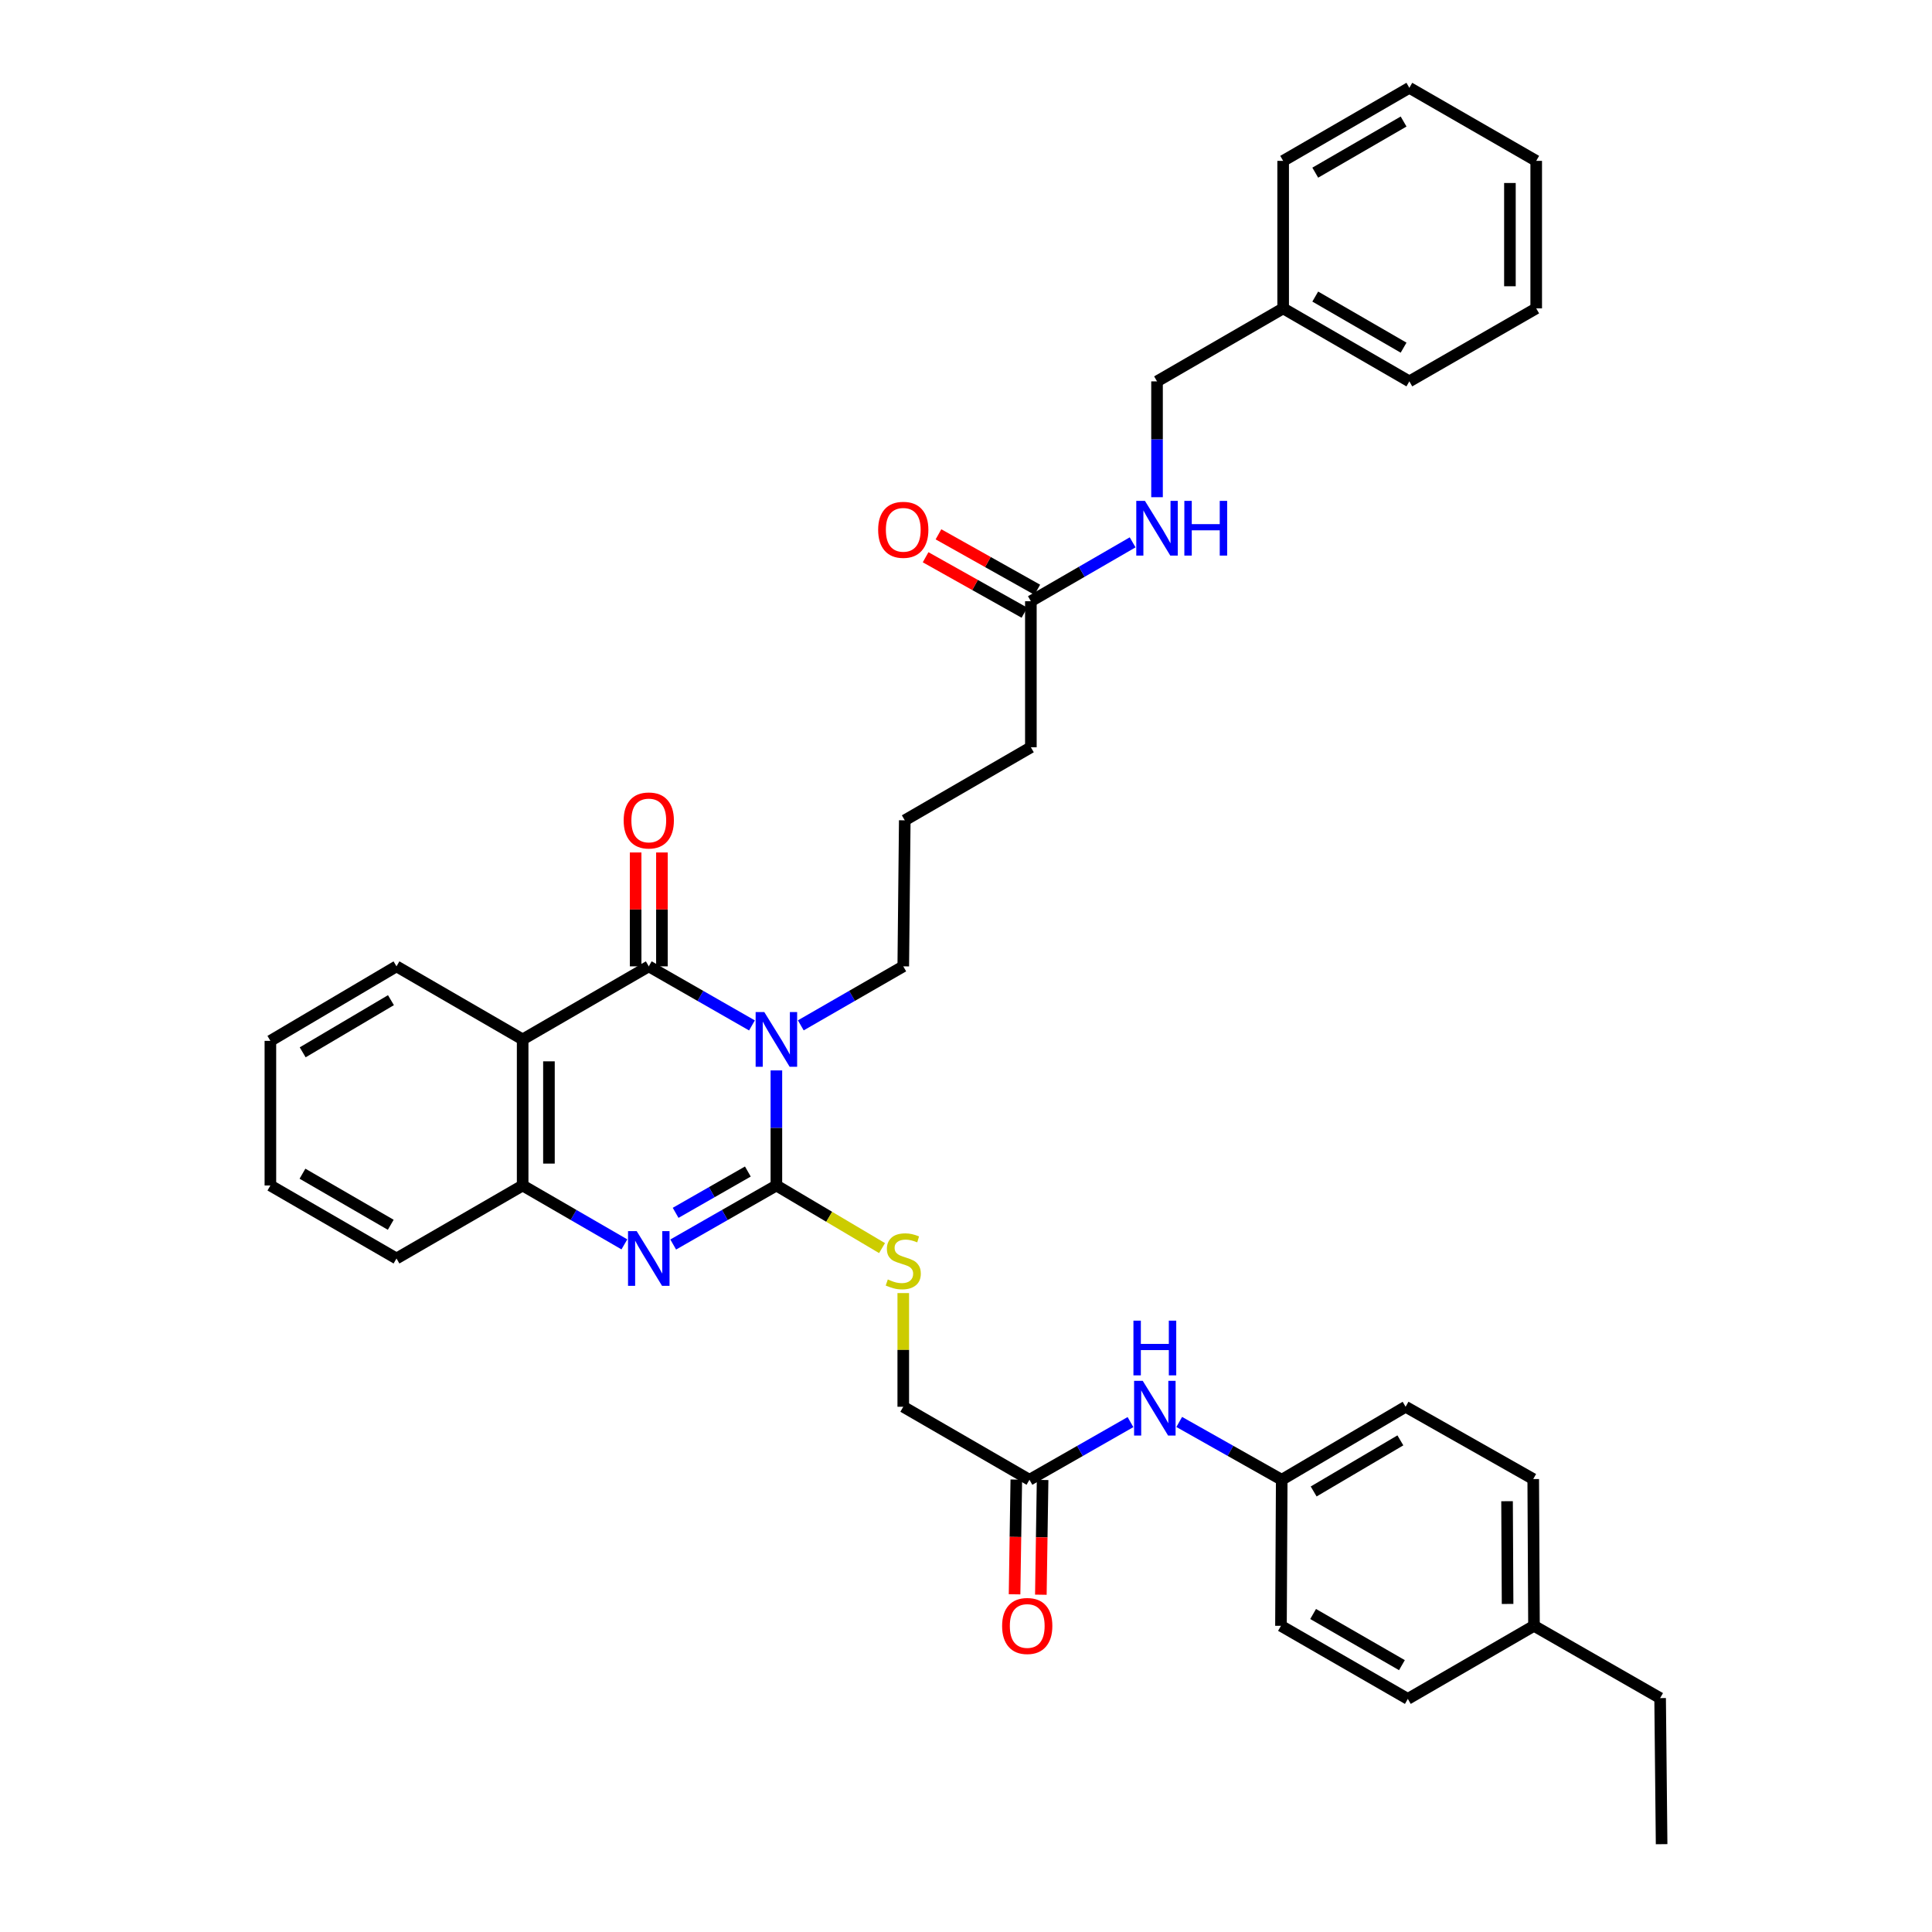 <?xml version='1.0' encoding='iso-8859-1'?>
<svg version='1.1' baseProfile='full'
              xmlns='http://www.w3.org/2000/svg'
                      xmlns:rdkit='http://www.rdkit.org/xml'
                      xmlns:xlink='http://www.w3.org/1999/xlink'
                  xml:space='preserve'
width='1000px' height='1000px' viewBox='0 0 1000 1000'>
<!-- END OF HEADER -->
<rect style='opacity:1.0;fill:#FFFFFF;stroke:none' width='1000' height='1000' x='0' y='0'> </rect>
<path class='bond-0' d='M 401.857,554.049 L 401.857,583.831' style='fill:none;fill-rule:evenodd;stroke:#0000FF;stroke-width:6px;stroke-linecap:butt;stroke-linejoin:miter;stroke-opacity:1' />
<path class='bond-0' d='M 401.857,583.831 L 401.857,613.612' style='fill:none;fill-rule:evenodd;stroke:#000000;stroke-width:6px;stroke-linecap:butt;stroke-linejoin:miter;stroke-opacity:1' />
<path class='bond-1' d='M 389.214,530.76 L 362.511,515.471' style='fill:none;fill-rule:evenodd;stroke:#0000FF;stroke-width:6px;stroke-linecap:butt;stroke-linejoin:miter;stroke-opacity:1' />
<path class='bond-1' d='M 362.511,515.471 L 335.808,500.181' style='fill:none;fill-rule:evenodd;stroke:#000000;stroke-width:6px;stroke-linecap:butt;stroke-linejoin:miter;stroke-opacity:1' />
<path class='bond-13' d='M 414.492,530.723 L 441.01,515.452' style='fill:none;fill-rule:evenodd;stroke:#0000FF;stroke-width:6px;stroke-linecap:butt;stroke-linejoin:miter;stroke-opacity:1' />
<path class='bond-13' d='M 441.01,515.452 L 467.528,500.181' style='fill:none;fill-rule:evenodd;stroke:#000000;stroke-width:6px;stroke-linecap:butt;stroke-linejoin:miter;stroke-opacity:1' />
<path class='bond-2' d='M 401.857,613.612 L 375.154,628.886' style='fill:none;fill-rule:evenodd;stroke:#000000;stroke-width:6px;stroke-linecap:butt;stroke-linejoin:miter;stroke-opacity:1' />
<path class='bond-2' d='M 375.154,628.886 L 348.451,644.16' style='fill:none;fill-rule:evenodd;stroke:#0000FF;stroke-width:6px;stroke-linecap:butt;stroke-linejoin:miter;stroke-opacity:1' />
<path class='bond-2' d='M 387.089,606.381 L 368.397,617.073' style='fill:none;fill-rule:evenodd;stroke:#000000;stroke-width:6px;stroke-linecap:butt;stroke-linejoin:miter;stroke-opacity:1' />
<path class='bond-2' d='M 368.397,617.073 L 349.705,627.765' style='fill:none;fill-rule:evenodd;stroke:#0000FF;stroke-width:6px;stroke-linecap:butt;stroke-linejoin:miter;stroke-opacity:1' />
<path class='bond-5' d='M 401.857,613.612 L 429.198,629.813' style='fill:none;fill-rule:evenodd;stroke:#000000;stroke-width:6px;stroke-linecap:butt;stroke-linejoin:miter;stroke-opacity:1' />
<path class='bond-5' d='M 429.198,629.813 L 456.539,646.014' style='fill:none;fill-rule:evenodd;stroke:#CCCC00;stroke-width:6px;stroke-linecap:butt;stroke-linejoin:miter;stroke-opacity:1' />
<path class='bond-3' d='M 335.808,500.181 L 270.523,537.999' style='fill:none;fill-rule:evenodd;stroke:#000000;stroke-width:6px;stroke-linecap:butt;stroke-linejoin:miter;stroke-opacity:1' />
<path class='bond-7' d='M 342.613,500.181 L 342.613,470.711' style='fill:none;fill-rule:evenodd;stroke:#000000;stroke-width:6px;stroke-linecap:butt;stroke-linejoin:miter;stroke-opacity:1' />
<path class='bond-7' d='M 342.613,470.711 L 342.613,441.241' style='fill:none;fill-rule:evenodd;stroke:#FF0000;stroke-width:6px;stroke-linecap:butt;stroke-linejoin:miter;stroke-opacity:1' />
<path class='bond-7' d='M 329.004,500.181 L 329.004,470.711' style='fill:none;fill-rule:evenodd;stroke:#000000;stroke-width:6px;stroke-linecap:butt;stroke-linejoin:miter;stroke-opacity:1' />
<path class='bond-7' d='M 329.004,470.711 L 329.004,441.241' style='fill:none;fill-rule:evenodd;stroke:#FF0000;stroke-width:6px;stroke-linecap:butt;stroke-linejoin:miter;stroke-opacity:1' />
<path class='bond-36' d='M 323.183,644.085 L 296.853,628.849' style='fill:none;fill-rule:evenodd;stroke:#0000FF;stroke-width:6px;stroke-linecap:butt;stroke-linejoin:miter;stroke-opacity:1' />
<path class='bond-36' d='M 296.853,628.849 L 270.523,613.612' style='fill:none;fill-rule:evenodd;stroke:#000000;stroke-width:6px;stroke-linecap:butt;stroke-linejoin:miter;stroke-opacity:1' />
<path class='bond-4' d='M 270.523,537.999 L 270.523,613.612' style='fill:none;fill-rule:evenodd;stroke:#000000;stroke-width:6px;stroke-linecap:butt;stroke-linejoin:miter;stroke-opacity:1' />
<path class='bond-4' d='M 284.132,549.341 L 284.132,602.27' style='fill:none;fill-rule:evenodd;stroke:#000000;stroke-width:6px;stroke-linecap:butt;stroke-linejoin:miter;stroke-opacity:1' />
<path class='bond-17' d='M 270.523,537.999 L 205.223,500.181' style='fill:none;fill-rule:evenodd;stroke:#000000;stroke-width:6px;stroke-linecap:butt;stroke-linejoin:miter;stroke-opacity:1' />
<path class='bond-24' d='M 270.523,613.612 L 205.223,651.392' style='fill:none;fill-rule:evenodd;stroke:#000000;stroke-width:6px;stroke-linecap:butt;stroke-linejoin:miter;stroke-opacity:1' />
<path class='bond-14' d='M 467.528,669.296 L 467.528,698.717' style='fill:none;fill-rule:evenodd;stroke:#CCCC00;stroke-width:6px;stroke-linecap:butt;stroke-linejoin:miter;stroke-opacity:1' />
<path class='bond-14' d='M 467.528,698.717 L 467.528,728.138' style='fill:none;fill-rule:evenodd;stroke:#000000;stroke-width:6px;stroke-linecap:butt;stroke-linejoin:miter;stroke-opacity:1' />
<path class='bond-6' d='M 532.843,765.926 L 467.528,728.138' style='fill:none;fill-rule:evenodd;stroke:#000000;stroke-width:6px;stroke-linecap:butt;stroke-linejoin:miter;stroke-opacity:1' />
<path class='bond-9' d='M 532.843,765.926 L 558.988,751.001' style='fill:none;fill-rule:evenodd;stroke:#000000;stroke-width:6px;stroke-linecap:butt;stroke-linejoin:miter;stroke-opacity:1' />
<path class='bond-9' d='M 558.988,751.001 L 585.134,736.076' style='fill:none;fill-rule:evenodd;stroke:#0000FF;stroke-width:6px;stroke-linecap:butt;stroke-linejoin:miter;stroke-opacity:1' />
<path class='bond-11' d='M 526.039,765.822 L 525.588,795.516' style='fill:none;fill-rule:evenodd;stroke:#000000;stroke-width:6px;stroke-linecap:butt;stroke-linejoin:miter;stroke-opacity:1' />
<path class='bond-11' d='M 525.588,795.516 L 525.136,825.21' style='fill:none;fill-rule:evenodd;stroke:#FF0000;stroke-width:6px;stroke-linecap:butt;stroke-linejoin:miter;stroke-opacity:1' />
<path class='bond-11' d='M 539.647,766.029 L 539.195,795.723' style='fill:none;fill-rule:evenodd;stroke:#000000;stroke-width:6px;stroke-linecap:butt;stroke-linejoin:miter;stroke-opacity:1' />
<path class='bond-11' d='M 539.195,795.723 L 538.744,825.417' style='fill:none;fill-rule:evenodd;stroke:#FF0000;stroke-width:6px;stroke-linecap:butt;stroke-linejoin:miter;stroke-opacity:1' />
<path class='bond-8' d='M 533.576,311.191 L 533.576,386.789' style='fill:none;fill-rule:evenodd;stroke:#000000;stroke-width:6px;stroke-linecap:butt;stroke-linejoin:miter;stroke-opacity:1' />
<path class='bond-10' d='M 533.576,311.191 L 559.913,295.954' style='fill:none;fill-rule:evenodd;stroke:#000000;stroke-width:6px;stroke-linecap:butt;stroke-linejoin:miter;stroke-opacity:1' />
<path class='bond-10' d='M 559.913,295.954 L 586.25,280.716' style='fill:none;fill-rule:evenodd;stroke:#0000FF;stroke-width:6px;stroke-linecap:butt;stroke-linejoin:miter;stroke-opacity:1' />
<path class='bond-12' d='M 536.905,305.257 L 511.327,290.91' style='fill:none;fill-rule:evenodd;stroke:#000000;stroke-width:6px;stroke-linecap:butt;stroke-linejoin:miter;stroke-opacity:1' />
<path class='bond-12' d='M 511.327,290.91 L 485.75,276.564' style='fill:none;fill-rule:evenodd;stroke:#FF0000;stroke-width:6px;stroke-linecap:butt;stroke-linejoin:miter;stroke-opacity:1' />
<path class='bond-12' d='M 530.247,317.126 L 504.67,302.78' style='fill:none;fill-rule:evenodd;stroke:#000000;stroke-width:6px;stroke-linecap:butt;stroke-linejoin:miter;stroke-opacity:1' />
<path class='bond-12' d='M 504.67,302.78 L 479.092,288.433' style='fill:none;fill-rule:evenodd;stroke:#FF0000;stroke-width:6px;stroke-linecap:butt;stroke-linejoin:miter;stroke-opacity:1' />
<path class='bond-15' d='M 610.367,736.001 L 636.894,750.963' style='fill:none;fill-rule:evenodd;stroke:#0000FF;stroke-width:6px;stroke-linecap:butt;stroke-linejoin:miter;stroke-opacity:1' />
<path class='bond-15' d='M 636.894,750.963 L 663.42,765.926' style='fill:none;fill-rule:evenodd;stroke:#000000;stroke-width:6px;stroke-linecap:butt;stroke-linejoin:miter;stroke-opacity:1' />
<path class='bond-16' d='M 598.876,257.351 L 598.876,227.375' style='fill:none;fill-rule:evenodd;stroke:#0000FF;stroke-width:6px;stroke-linecap:butt;stroke-linejoin:miter;stroke-opacity:1' />
<path class='bond-16' d='M 598.876,227.375 L 598.876,197.398' style='fill:none;fill-rule:evenodd;stroke:#000000;stroke-width:6px;stroke-linecap:butt;stroke-linejoin:miter;stroke-opacity:1' />
<path class='bond-25' d='M 467.528,500.181 L 468.306,424.591' style='fill:none;fill-rule:evenodd;stroke:#000000;stroke-width:6px;stroke-linecap:butt;stroke-linejoin:miter;stroke-opacity:1' />
<path class='bond-19' d='M 663.42,765.926 L 663.027,841.523' style='fill:none;fill-rule:evenodd;stroke:#000000;stroke-width:6px;stroke-linecap:butt;stroke-linejoin:miter;stroke-opacity:1' />
<path class='bond-20' d='M 663.42,765.926 L 727.541,728.138' style='fill:none;fill-rule:evenodd;stroke:#000000;stroke-width:6px;stroke-linecap:butt;stroke-linejoin:miter;stroke-opacity:1' />
<path class='bond-20' d='M 679.948,771.982 L 724.832,745.531' style='fill:none;fill-rule:evenodd;stroke:#000000;stroke-width:6px;stroke-linecap:butt;stroke-linejoin:miter;stroke-opacity:1' />
<path class='bond-23' d='M 598.876,197.398 L 664.161,159.618' style='fill:none;fill-rule:evenodd;stroke:#000000;stroke-width:6px;stroke-linecap:butt;stroke-linejoin:miter;stroke-opacity:1' />
<path class='bond-30' d='M 205.223,500.181 L 139.953,538.748' style='fill:none;fill-rule:evenodd;stroke:#000000;stroke-width:6px;stroke-linecap:butt;stroke-linejoin:miter;stroke-opacity:1' />
<path class='bond-30' d='M 202.356,517.683 L 156.667,544.679' style='fill:none;fill-rule:evenodd;stroke:#000000;stroke-width:6px;stroke-linecap:butt;stroke-linejoin:miter;stroke-opacity:1' />
<path class='bond-18' d='M 793.99,841.523 L 793.597,765.555' style='fill:none;fill-rule:evenodd;stroke:#000000;stroke-width:6px;stroke-linecap:butt;stroke-linejoin:miter;stroke-opacity:1' />
<path class='bond-18' d='M 780.323,830.199 L 780.048,777.021' style='fill:none;fill-rule:evenodd;stroke:#000000;stroke-width:6px;stroke-linecap:butt;stroke-linejoin:miter;stroke-opacity:1' />
<path class='bond-27' d='M 793.99,841.523 L 859.275,878.933' style='fill:none;fill-rule:evenodd;stroke:#000000;stroke-width:6px;stroke-linecap:butt;stroke-linejoin:miter;stroke-opacity:1' />
<path class='bond-38' d='M 793.99,841.523 L 728.69,879.349' style='fill:none;fill-rule:evenodd;stroke:#000000;stroke-width:6px;stroke-linecap:butt;stroke-linejoin:miter;stroke-opacity:1' />
<path class='bond-22' d='M 663.027,841.523 L 728.69,879.349' style='fill:none;fill-rule:evenodd;stroke:#000000;stroke-width:6px;stroke-linecap:butt;stroke-linejoin:miter;stroke-opacity:1' />
<path class='bond-22' d='M 679.67,835.405 L 725.634,861.883' style='fill:none;fill-rule:evenodd;stroke:#000000;stroke-width:6px;stroke-linecap:butt;stroke-linejoin:miter;stroke-opacity:1' />
<path class='bond-21' d='M 727.541,728.138 L 793.597,765.555' style='fill:none;fill-rule:evenodd;stroke:#000000;stroke-width:6px;stroke-linecap:butt;stroke-linejoin:miter;stroke-opacity:1' />
<path class='bond-28' d='M 664.161,159.618 L 729.477,197.398' style='fill:none;fill-rule:evenodd;stroke:#000000;stroke-width:6px;stroke-linecap:butt;stroke-linejoin:miter;stroke-opacity:1' />
<path class='bond-28' d='M 680.773,153.505 L 726.493,179.951' style='fill:none;fill-rule:evenodd;stroke:#000000;stroke-width:6px;stroke-linecap:butt;stroke-linejoin:miter;stroke-opacity:1' />
<path class='bond-29' d='M 664.161,159.618 L 664.161,83.265' style='fill:none;fill-rule:evenodd;stroke:#000000;stroke-width:6px;stroke-linecap:butt;stroke-linejoin:miter;stroke-opacity:1' />
<path class='bond-37' d='M 205.223,651.392 L 139.953,613.612' style='fill:none;fill-rule:evenodd;stroke:#000000;stroke-width:6px;stroke-linecap:butt;stroke-linejoin:miter;stroke-opacity:1' />
<path class='bond-37' d='M 202.25,633.947 L 156.561,607.501' style='fill:none;fill-rule:evenodd;stroke:#000000;stroke-width:6px;stroke-linecap:butt;stroke-linejoin:miter;stroke-opacity:1' />
<path class='bond-26' d='M 468.306,424.591 L 533.576,386.789' style='fill:none;fill-rule:evenodd;stroke:#000000;stroke-width:6px;stroke-linecap:butt;stroke-linejoin:miter;stroke-opacity:1' />
<path class='bond-32' d='M 859.275,878.933 L 860.047,954.545' style='fill:none;fill-rule:evenodd;stroke:#000000;stroke-width:6px;stroke-linecap:butt;stroke-linejoin:miter;stroke-opacity:1' />
<path class='bond-33' d='M 729.477,197.398 L 795.14,159.618' style='fill:none;fill-rule:evenodd;stroke:#000000;stroke-width:6px;stroke-linecap:butt;stroke-linejoin:miter;stroke-opacity:1' />
<path class='bond-34' d='M 664.161,83.265 L 729.477,45.455' style='fill:none;fill-rule:evenodd;stroke:#000000;stroke-width:6px;stroke-linecap:butt;stroke-linejoin:miter;stroke-opacity:1' />
<path class='bond-34' d='M 680.777,89.371 L 726.497,62.904' style='fill:none;fill-rule:evenodd;stroke:#000000;stroke-width:6px;stroke-linecap:butt;stroke-linejoin:miter;stroke-opacity:1' />
<path class='bond-31' d='M 139.953,538.748 L 139.953,613.612' style='fill:none;fill-rule:evenodd;stroke:#000000;stroke-width:6px;stroke-linecap:butt;stroke-linejoin:miter;stroke-opacity:1' />
<path class='bond-39' d='M 795.14,159.618 L 795.14,83.265' style='fill:none;fill-rule:evenodd;stroke:#000000;stroke-width:6px;stroke-linecap:butt;stroke-linejoin:miter;stroke-opacity:1' />
<path class='bond-39' d='M 781.531,148.165 L 781.531,94.718' style='fill:none;fill-rule:evenodd;stroke:#000000;stroke-width:6px;stroke-linecap:butt;stroke-linejoin:miter;stroke-opacity:1' />
<path class='bond-35' d='M 729.477,45.455 L 795.14,83.265' style='fill:none;fill-rule:evenodd;stroke:#000000;stroke-width:6px;stroke-linecap:butt;stroke-linejoin:miter;stroke-opacity:1' />
<path  class='atom-0' d='M 395.597 523.839
L 404.877 538.839
Q 405.797 540.319, 407.277 542.999
Q 408.757 545.679, 408.837 545.839
L 408.837 523.839
L 412.597 523.839
L 412.597 552.159
L 408.717 552.159
L 398.757 535.759
Q 397.597 533.839, 396.357 531.639
Q 395.157 529.439, 394.797 528.759
L 394.797 552.159
L 391.117 552.159
L 391.117 523.839
L 395.597 523.839
' fill='#0000FF'/>
<path  class='atom-3' d='M 329.548 637.232
L 338.828 652.232
Q 339.748 653.712, 341.228 656.392
Q 342.708 659.072, 342.788 659.232
L 342.788 637.232
L 346.548 637.232
L 346.548 665.552
L 342.668 665.552
L 332.708 649.152
Q 331.548 647.232, 330.308 645.032
Q 329.108 642.832, 328.748 642.152
L 328.748 665.552
L 325.068 665.552
L 325.068 637.232
L 329.548 637.232
' fill='#0000FF'/>
<path  class='atom-6' d='M 459.528 662.246
Q 459.848 662.366, 461.168 662.926
Q 462.488 663.486, 463.928 663.846
Q 465.408 664.166, 466.848 664.166
Q 469.528 664.166, 471.088 662.886
Q 472.648 661.566, 472.648 659.286
Q 472.648 657.726, 471.848 656.766
Q 471.088 655.806, 469.888 655.286
Q 468.688 654.766, 466.688 654.166
Q 464.168 653.406, 462.648 652.686
Q 461.168 651.966, 460.088 650.446
Q 459.048 648.926, 459.048 646.366
Q 459.048 642.806, 461.448 640.606
Q 463.888 638.406, 468.688 638.406
Q 471.968 638.406, 475.688 639.966
L 474.768 643.046
Q 471.368 641.646, 468.808 641.646
Q 466.048 641.646, 464.528 642.806
Q 463.008 643.926, 463.048 645.886
Q 463.048 647.406, 463.808 648.326
Q 464.608 649.246, 465.728 649.766
Q 466.888 650.286, 468.808 650.886
Q 471.368 651.686, 472.888 652.486
Q 474.408 653.286, 475.488 654.926
Q 476.608 656.526, 476.608 659.286
Q 476.608 663.206, 473.968 665.326
Q 471.368 667.406, 467.008 667.406
Q 464.488 667.406, 462.568 666.846
Q 460.688 666.326, 458.448 665.406
L 459.528 662.246
' fill='#CCCC00'/>
<path  class='atom-8' d='M 322.808 424.671
Q 322.808 417.871, 326.168 414.071
Q 329.528 410.271, 335.808 410.271
Q 342.088 410.271, 345.448 414.071
Q 348.808 417.871, 348.808 424.671
Q 348.808 431.551, 345.408 435.471
Q 342.008 439.351, 335.808 439.351
Q 329.568 439.351, 326.168 435.471
Q 322.808 431.591, 322.808 424.671
M 335.808 436.151
Q 340.128 436.151, 342.448 433.271
Q 344.808 430.351, 344.808 424.671
Q 344.808 419.111, 342.448 416.311
Q 340.128 413.471, 335.808 413.471
Q 331.488 413.471, 329.128 416.271
Q 326.808 419.071, 326.808 424.671
Q 326.808 430.391, 329.128 433.271
Q 331.488 436.151, 335.808 436.151
' fill='#FF0000'/>
<path  class='atom-10' d='M 591.482 714.719
L 600.762 729.719
Q 601.682 731.199, 603.162 733.879
Q 604.642 736.559, 604.722 736.719
L 604.722 714.719
L 608.482 714.719
L 608.482 743.039
L 604.602 743.039
L 594.642 726.639
Q 593.482 724.719, 592.242 722.519
Q 591.042 720.319, 590.682 719.639
L 590.682 743.039
L 587.002 743.039
L 587.002 714.719
L 591.482 714.719
' fill='#0000FF'/>
<path  class='atom-10' d='M 586.662 683.567
L 590.502 683.567
L 590.502 695.607
L 604.982 695.607
L 604.982 683.567
L 608.822 683.567
L 608.822 711.887
L 604.982 711.887
L 604.982 698.807
L 590.502 698.807
L 590.502 711.887
L 586.662 711.887
L 586.662 683.567
' fill='#0000FF'/>
<path  class='atom-11' d='M 592.616 259.251
L 601.896 274.251
Q 602.816 275.731, 604.296 278.411
Q 605.776 281.091, 605.856 281.251
L 605.856 259.251
L 609.616 259.251
L 609.616 287.571
L 605.736 287.571
L 595.776 271.171
Q 594.616 269.251, 593.376 267.051
Q 592.176 264.851, 591.816 264.171
L 591.816 287.571
L 588.136 287.571
L 588.136 259.251
L 592.616 259.251
' fill='#0000FF'/>
<path  class='atom-11' d='M 613.016 259.251
L 616.856 259.251
L 616.856 271.291
L 631.336 271.291
L 631.336 259.251
L 635.176 259.251
L 635.176 287.571
L 631.336 287.571
L 631.336 274.491
L 616.856 274.491
L 616.856 287.571
L 613.016 287.571
L 613.016 259.251
' fill='#0000FF'/>
<path  class='atom-12' d='M 518.694 841.603
Q 518.694 834.803, 522.054 831.003
Q 525.414 827.203, 531.694 827.203
Q 537.974 827.203, 541.334 831.003
Q 544.694 834.803, 544.694 841.603
Q 544.694 848.483, 541.294 852.403
Q 537.894 856.283, 531.694 856.283
Q 525.454 856.283, 522.054 852.403
Q 518.694 848.523, 518.694 841.603
M 531.694 853.083
Q 536.014 853.083, 538.334 850.203
Q 540.694 847.283, 540.694 841.603
Q 540.694 836.043, 538.334 833.243
Q 536.014 830.403, 531.694 830.403
Q 527.374 830.403, 525.014 833.203
Q 522.694 836.003, 522.694 841.603
Q 522.694 847.323, 525.014 850.203
Q 527.374 853.083, 531.694 853.083
' fill='#FF0000'/>
<path  class='atom-13' d='M 454.528 274.225
Q 454.528 267.425, 457.888 263.625
Q 461.248 259.825, 467.528 259.825
Q 473.808 259.825, 477.168 263.625
Q 480.528 267.425, 480.528 274.225
Q 480.528 281.105, 477.128 285.025
Q 473.728 288.905, 467.528 288.905
Q 461.288 288.905, 457.888 285.025
Q 454.528 281.145, 454.528 274.225
M 467.528 285.705
Q 471.848 285.705, 474.168 282.825
Q 476.528 279.905, 476.528 274.225
Q 476.528 268.665, 474.168 265.865
Q 471.848 263.025, 467.528 263.025
Q 463.208 263.025, 460.848 265.825
Q 458.528 268.625, 458.528 274.225
Q 458.528 279.945, 460.848 282.825
Q 463.208 285.705, 467.528 285.705
' fill='#FF0000'/>
</svg>
